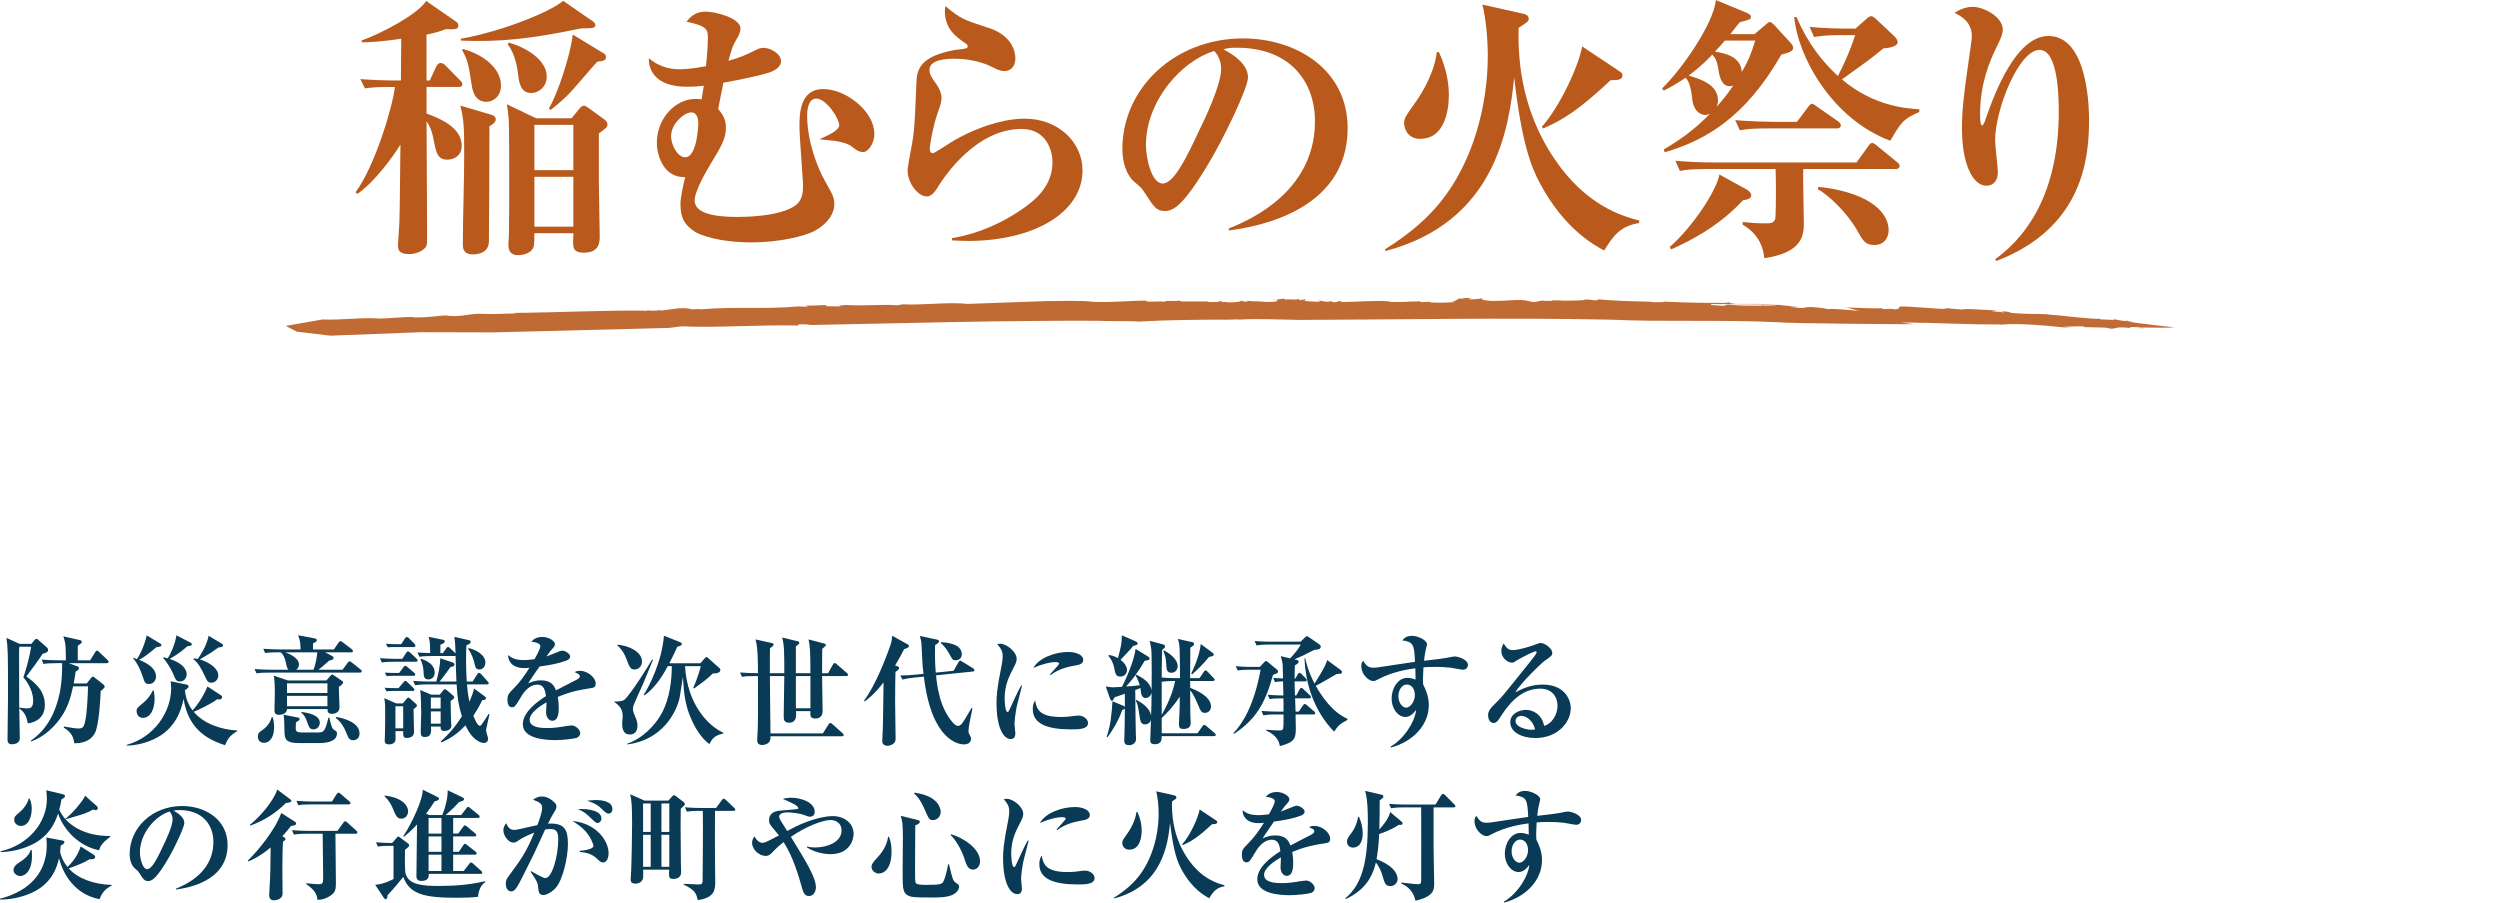<?xml version="1.0" encoding="UTF-8"?><svg id="_イヤー_2" xmlns="http://www.w3.org/2000/svg" viewBox="0 0 419.16 151.34"><defs><style>.cls-1{fill:none;}.cls-2{fill:#b95a1c;}.cls-3{fill:#c06b34;}.cls-4{fill:#093a56;}</style></defs><g id="_正箇所"><g><g><path class="cls-4" d="M5.26,107.95l.48-.58c.18-.22,.28-.26,.36-.26,.16,0,.24,.1,.42,.26l1.36,1.2c.14,.12,.18,.24,.18,.42,0,.36-.36,.48-.9,.62-.62,.96-2.14,3.04-2.74,3.8,1.42,1.06,3.1,2.34,3.1,4.78,0,2.06-1.4,2.9-2.86,3.1-.22-1.26-.6-1.92-1.4-2.48l.06-.18c.24,.06,.7,.14,1.16,.14,.5,0,1.08,0,1.08-1.28,0-.32,0-2-1.64-3.92,.3-.94,.92-2.74,1.3-5.14h-1.98c-.04,.46-.04,.78-.04,1.24,0,2.36,.02,6.14,.02,8.48,0,.84,.1,5.44,.1,5.64,0,.7-.68,1-1.3,1-.76,0-.76-.52-.76-.82,0-1.1,.08-5.84,.08-6.92,0-7.5,0-8.32-.26-10.1l2.2,1h1.98Zm4.22,3.24c-1.24,0-1.68,.04-2.18,.14l-.32-.74c.94,.08,1.9,.12,2.86,.12h1.2c0-2.04,0-2.82-.42-4.02l2.72,.62c.24,.06,.36,.1,.36,.3,0,.22-.06,.26-.66,.66v2.44h2.08l.82-1.34c.12-.2,.18-.28,.32-.28s.22,.08,.36,.22l1.4,1.34c.1,.08,.18,.2,.18,.34,0,.18-.18,.2-.3,.2h-6.38l1.38,.5c.16,.06,.34,.14,.34,.32,0,.26-.2,.38-.56,.6-.18,1.26-.26,1.64-.32,1.98h2.18l.68-.86c.14-.16,.22-.28,.34-.28s.2,.06,.44,.26l1.34,1.06c.16,.12,.2,.26,.2,.34,0,.2-.06,.26-.66,.76-.04,1.6-.32,5.64-.92,6.94-.84,1.76-2.78,1.8-3.5,1.82-.14-.96-.38-1.78-1.78-2.64l.06-.18c1.2,.22,2.04,.34,2.44,.34,.8,0,.9-.42,1.08-1.14,.34-1.32,.46-4.42,.5-5.94h-2.5c-.4,1.8-.88,3.94-2.78,6.18-1.8,2.12-3.6,2.82-4.26,3.08l-.06-.14c3-2.04,4.26-5.22,4.84-7.94,.48-2.32,.42-4.8,.42-5.06h-.94Z"/><path class="cls-4" d="M37.74,124.94c-4.2-1.3-6.3-3.74-6.96-7.76-.36,1.8-1.34,5.06-4.94,6.74-2.12,1-3.9,1.06-4.58,1.1v-.14c4.72-1.32,7.44-5.62,7.44-9.52,0-.5-.06-.84-.1-1.14l2.68,.56c.12,.02,.34,.12,.34,.32,0,.14-.06,.26-.62,.62,.18,1.92,1.02,3.02,1.28,3.38,.78-.8,1.84-2.38,2.5-4l2.28,1.48c.14,.1,.18,.22,.18,.32,0,.16-.18,.38-.46,.38-.1,0-.24-.04-.32-.06-1.34,.96-3.32,1.86-3.98,2.12,1.66,1.98,4.5,2.98,7.32,3.14v.1c-1.16,.68-1.56,1.14-2.06,2.36Zm-11.54-16.42c-1.24,1.06-2.1,1.72-2.88,2.1,.8,.34,2.84,1.18,2.84,2.82,0,.54-.38,1.24-1.16,1.24-.66,0-.76-.28-1.04-1.16-.46-1.38-1-2.44-1.62-3.1v-.12c.22,.06,.3,.08,.64,.2,.28-.38,1.2-2.06,1.62-3.96l2.28,1.36c.12,.08,.18,.16,.18,.26,0,.24-.1,.24-.86,.36Zm-2.24,11.84c-.84,0-1.06-.74-1.06-1.14,0-.44,.12-.56,1.24-1.48,.5-.42,1.1-1.14,1.48-1.98h.14c.06,.32,.16,.76,.16,1.42,0,1.76-.72,3.18-1.96,3.18Zm7.44-12c-.6,.54-1.52,1.32-2.96,2.12,2.82,.9,2.86,2.36,2.86,2.52,0,.58-.34,1.26-1.12,1.26-.62,0-.72-.24-1.18-1.36-.2-.48-1-1.94-1.64-2.56l.04-.14,.72,.18c.48-.7,1.26-2.44,1.46-3.86l2.38,1.24s.22,.14,.22,.24c0,.3-.56,.34-.78,.36Zm5.24,.18c-1.36,.98-1.54,1.08-3.14,2.02,1.46,.42,3.1,1.46,3.1,2.68,0,.66-.5,1.22-1.16,1.22-.58,0-.68-.22-1.16-1.24-.48-1.02-1-2.04-1.88-2.72l.08-.12c.2,.02,.34,.04,.68,.1,.48-.66,1.48-2.2,1.82-3.88l2.24,1.34c.14,.08,.18,.16,.18,.28,0,.22-.4,.34-.76,.32Z"/><path class="cls-4" d="M60.36,112.77h-15.18c-1.22,0-1.66,.04-2.16,.14l-.34-.74c1.22,.1,2.64,.12,2.86,.12h2.84c-.22-.2-.26-.32-.46-1.26-.08-.32-.26-1.14-.84-1.66h-.44c-1.24,0-1.68,.04-2.18,.12l-.32-.72c1.22,.1,2.62,.12,2.86,.12h3.4c-.02-.8-.06-1.54-.42-2.38l2.74,.52c.14,.02,.4,.1,.4,.3,0,.16-.08,.3-.64,.54v1.02h3.5l.8-1.16c.06-.1,.18-.24,.3-.24,.1,0,.24,.08,.38,.2l1.52,1.16c.06,.04,.2,.16,.2,.3,0,.18-.18,.22-.3,.22h-4.36l1.12,.6c.18,.1,.3,.18,.3,.32,0,.3-.4,.4-.76,.48-.68,.64-1,.88-1.78,1.52h4.04l.86-1.18c.12-.16,.24-.24,.32-.24,.1,0,.16,.04,.36,.2l1.48,1.18c.1,.08,.2,.18,.2,.3,0,.18-.18,.22-.3,.22Zm-16.1,11.78c-.28,0-1.02-.16-1.02-1.02,0-.64,.28-.82,.72-1.1,1.14-.76,1.46-1.74,1.6-2.18h.16c.08,.26,.24,.88,.24,1.68,0,1.86-.88,2.62-1.7,2.62Zm12.56-9.4c-.02,.54,.1,2.88,.1,3.36,0,.34-.06,.62-.3,.84-.22,.2-.6,.34-.9,.34-.8,0-.8-.46-.8-.68v-.12h-6.8c-.02,.7-.74,.96-1.36,.96-.74,0-.74-.5-.74-.76,0-.48,.06-2.56,.06-2.98,0-.74-.02-2.14-.18-2.82l2.38,.8h6.44l.72-.82c.1-.1,.16-.18,.24-.18s.16,.04,.3,.14l1.32,.9c.12,.08,.22,.14,.22,.28,0,.26-.3,.48-.7,.74Zm-3.52,9.44h-3.14c-2.28,0-2.44-.7-2.46-1.94-.04-1.76-.06-2.36-.16-2.82l2.34,.46c.14,.02,.36,.08,.36,.26,0,.26-.42,.44-.62,.54-.04,.58-.04,.9-.04,.92,0,.46,0,.8,1,.8h2.74c.92,0,1.2-.14,1.74-2.48h.16c.34,1.68,.58,1.9,.8,2.04,.44,.3,.48,.34,.48,.58,0,1.64-2.42,1.64-3.2,1.64Zm-5.5-15.22c.28,.1,2.32,.8,2.32,2,0,.6-.3,.8-.48,.92h2.92c.2-.52,.5-1.42,.64-2.92h-5.4Zm7.1,5.2h-6.78v1.62h6.78v-1.62Zm0,2.1h-6.78v1.74h6.78v-1.74Zm-2.34,5.62c-.64,0-.76-.36-1.1-1.34-.06-.18-.32-1-.94-1.44l.04-.14c.86,.1,3.06,.46,3.06,1.8,0,.64-.48,1.12-1.06,1.12Zm6.66,1.82c-.66,0-.82-.38-1.18-1.32-.38-.94-.94-1.8-1.74-2.42l.06-.16c1.32,.2,3.92,.94,3.92,2.76,0,.86-.6,1.14-1.06,1.14Z"/><path class="cls-4" d="M69.72,110.95h-3.52c-1.24,0-1.66,.04-2.16,.14l-.34-.74c1.22,.1,2.64,.12,2.86,.12h.88l.66-1c.04-.06,.16-.26,.3-.26s.36,.2,.38,.22l1.06,1c.12,.1,.18,.2,.18,.3,0,.2-.18,.22-.3,.22Zm-.38,7.96c-.02,.5,.08,3.22,.08,3.82,0,1-1.08,1-1.2,1-.64,0-.62-.3-.62-1.14h-1.3c.02,.16,.04,1.34,.02,1.42-.08,.7-.78,.8-1.08,.8-.74,0-.74-.44-.74-.68,0-.16,.04-.76,.04-.9,.04-1.56,.04-3.62,.04-3.94,0-.84,0-1.26-.14-2.24l1.96,.88h1.14l.62-.74c.1-.12,.2-.24,.3-.24s.24,.14,.3,.18l.92,.82c.12,.1,.22,.2,.22,.36,0,.14-.06,.2-.56,.6Zm-.16-3.06h-3.46c-.1,0-.48,0-.92,.06l-.32-.6c.74,.06,1.46,.06,1.6,.06h.74l.82-.96c.1-.1,.16-.26,.32-.26,.14,0,.26,.16,.34,.22l.98,.94c.12,.12,.2,.2,.2,.34,0,.18-.16,.2-.3,.2Zm.14-2.54h-3.56c-.1,0-.48,0-.92,.06l-.32-.6c.72,.06,1.44,.06,1.6,.06h.8l.72-.96c.14-.18,.18-.24,.3-.24s.28,.12,.36,.2l1.12,.94c.1,.08,.2,.18,.2,.34,0,.18-.16,.2-.3,.2Zm.04-4.82h-3.42c-.1,0-.48,0-.92,.04l-.32-.6c.74,.06,1.46,.08,1.6,.08h.96l.64-.98c.04-.08,.2-.24,.3-.24,.12,0,.3,.14,.36,.2l.92,.94c.08,.08,.18,.26,.18,.34,0,.18-.18,.22-.3,.22Zm-1.76,9.92h-1.3v3.7h1.3v-3.7Zm13.9,4.08c0,.22,.34,1.18,.34,1.38,0,.3-.2,.7-.74,.7-.28,0-1.82-.24-3.06-2.96-1.68,1.84-3.34,2.56-4.04,2.86l-.1-.16c.58-.52,2.18-1.98,3.54-4.22-.58-1.86-.76-3.2-.88-5.34h-4.8c-1.22,0-1.66,.06-2.16,.14l-.32-.74c1.22,.12,2.62,.12,2.84,.12h1.04c.36-1.4,.62-2.5,.66-3.9l2.02,.68c.1,.04,.36,.12,.36,.38,0,.2-.18,.32-.68,.42-.04,.06-1.44,2.02-1.82,2.42h2.82c-.02-.72-.12-3.6-.14-4.32-.08,.04-.14,.04-.2,.04h-3.7c-1.22,0-1.66,.04-2.16,.14l-.32-.74c.8,.06,1.32,.1,2.12,.1,0-1.9-.1-2.18-.26-2.72l2.36,.48c.18,.04,.34,.08,.34,.28,0,.24-.06,.28-.72,.56v1.42h.4l.56-.78c.12-.18,.2-.26,.32-.26s.28,.14,.36,.22l.9,.86c-.02-.7-.06-1.96-.2-2.78l2.4,.56c.18,.04,.34,.08,.34,.3,0,.18-.08,.3-.72,.56-.02,.5-.06,1.34-.06,2.44,0,1.22,.04,2.44,.12,3.64h.98l.78-1.22c.06-.08,.18-.24,.3-.24s.3,.14,.36,.22l1.06,1.2c.14,.16,.2,.22,.2,.32,0,.18-.18,.2-.3,.2h-3.34c.1,1.34,.32,2.62,.4,2.92,.5-1.14,.7-1.84,.8-2.22l1.66,1.22c.24,.18,.32,.24,.32,.4,0,.22-.24,.28-.64,.34-.36,.76-.78,1.58-1.48,2.58,.16,.44,.7,1.7,1.06,1.7,.14,0,.18-.02,.32-.2,.22-.3,.3-.38,1.18-1.78h.16c-.42,1.84-.58,2.52-.58,2.78Zm-5.94-4.96c.02,.52,.02,2.84,.06,3.3,0,.14,.06,.72,.06,.84,0,.58-.6,.88-1.14,.88-.66,0-.66-.32-.66-.74h-1.62c.06,.84,.1,1.76-1,1.76-.64,0-.72-.3-.72-.96,0-.18,.08-2.64,.08-3.06,0-.98-.04-2.96-.16-3.86l1.84,.78h1.44l.54-.68c.08-.12,.18-.24,.32-.24,.1,0,.26,.12,.34,.18l1,.86c.1,.08,.22,.2,.22,.34,0,.18-.38,.46-.6,.6Zm-3.74-3.62c-.74,0-.78-.48-.82-1.48-.02-.2-.06-1.02-.5-1.84l.16-.14c.84,.34,2.22,.9,2.22,2.34,0,.78-.56,1.12-1.06,1.12Zm2.06,3.04h-1.64v1.84h1.64v-1.84Zm0,2.32h-1.64v2.06h1.64v-2.06Zm6.48-7.02c-.6,0-.68-.4-.88-1.34-.04-.16-.4-1.36-1-2.12l.12-.12c.86,.16,2.78,.98,2.78,2.42,0,.68-.46,1.16-1.02,1.16Z"/><path class="cls-4" d="M99.12,115.37c-1.9,.3-3.3,.52-5.6,1.48,.06,.34,.16,.92,.16,1.86,0,.52,0,2.14-1.08,2.14-.58,0-1.04-.62-1.04-1.42,0-.24,.06-1.28,.06-1.48v-.2c-1.08,.62-2.82,1.78-2.82,2.92,0,1.32,1.92,1.4,2.98,1.4s2.04-.14,3.06-.32c.26-.04,.88-.12,1-.12,.72,0,1.44,.76,1.44,1.26,0,.46-.32,.72-.6,.82-.54,.18-2.38,.38-3.56,.38-1.26,0-5.46-.1-5.46-2.66,0-2.02,2.36-3.76,3.88-4.72-.14-.92-.32-1.92-1.44-1.92-1.2,0-2.12,1-2.7,1.98-.24,.4-.86,1.46-1.1,1.66-.12,.1-.28,.16-.44,.16-.64,0-.78-.7-.78-1.28,0-.74,.12-.96,1.12-1.96,1.02-1.02,1.82-2.2,2.58-3.4-.36,.04-.58,.06-.92,.06-2.12,0-2.7-1.34-2.66-2.18,.68,.6,1.42,.84,2.68,.84,.24,0,.84-.02,1.74-.14,.3-.54,.98-1.76,.98-2.2,0-.34-.56-.68-1.52-.72,.3-.34,.78-.82,1.86-.82s2.1,.7,2.1,1.18c0,.34-.1,.46-.58,.98-.16,.16-.24,.26-.84,1.12,.36-.12,1.88-.76,2.2-.88,.18-.06,.32-.1,.46-.1,.54,0,1.32,.58,1.32,.96s-.32,.58-.62,.7c-1.24,.46-2.48,.72-4.52,1-.3,.46-1.68,2.4-1.9,2.82,.46-.2,1.12-.5,2.16-.5,1.74,0,2.22,.94,2.5,1.68,.54-.28,3.36-1.74,3.48-1.8,.48-.26,.52-.42,.52-.58,0-.26-.08-.3-.86-.68,.16-.1,.4-.22,.88-.22,1.28,0,2.64,1.12,2.64,2.16,0,.58-.34,.68-.76,.74Z"/><path class="cls-4" d="M107.84,114.61c-.26,.58-1.46,3.18-1.64,3.74-.06,.2-.08,.38-.08,.54,0,.42,.18,.8,.34,1.16,.3,.7,.42,1.12,.42,1.6,0,1.04-.52,1.5-1.26,1.5-1.3,0-1.3-1.28-1.3-1.98,0-.16,.08-.84,.08-.98,0-.74-.04-1.56-1.38-2.48v-.1c.42,.04,1.34-.02,1.66-.28,1.04-.86,4.14-5.84,4.66-6.76l.14,.06c-.26,.62-1.42,3.5-1.64,3.98Zm-1.44-2.36c-.7,0-.84-.38-1.4-1.84-.46-1.2-1.1-1.86-1.5-2.22l.02-.1c1.72,.12,4.12,1.1,4.12,2.84,0,.76-.56,1.32-1.24,1.32Zm12.56,12.5c-1.84-1.26-2.98-3.94-3.34-4.86-.68-1.8-.96-3.4-1.12-6.4-.08,.54-.46,3.02-.54,3.44-.5,2.42-2.86,7.14-8.76,7.88l-.04-.12c2.46-.82,4.72-3.02,5.92-5.34,1.18-2.32,1.56-5.26,1.56-7.66h-.68c-.52,.98-1.92,3.54-3.92,4.9l-.12-.08c.9-1.38,3.06-5.6,3.4-9.92l2.66,1.06c.12,.04,.34,.16,.34,.32,0,.24-.2,.3-.76,.46-.3,.68-.68,1.52-1.34,2.78h5.22l.76-.9c.1-.12,.24-.14,.26-.14,.12,0,.24,.12,.3,.18l1.88,1.68c.14,.14,.14,.26,.14,.3,0,.46-.58,.58-1.28,.6-.74,.78-2.06,1.74-3.14,2.5l-.14-.08c.44-.9,1.12-2.9,1.28-3.66h-2.64c.36,6.36,3.84,10,6.42,11.16l.02,.12c-.98,.26-1.76,.46-2.34,1.78Z"/><path class="cls-4" d="M141.88,113.35h-4.04c0,.26,.02,1.42,.02,1.66,.02,.68,.06,4.02,.06,4.22,0,.98-.64,1.24-1.22,1.24-.86,0-.86-.46-.82-1.24h-2.44c.04,.22,.04,.34,.04,.56,0,.32,0,1.38-1.16,1.38-.92,0-.92-.56-.92-1.16,0-1.06,.08-5.72,.1-6.66h-2.42c.02,3.22,.06,6.4,.1,9.62h8.78l.92-1.46c.1-.16,.2-.28,.32-.28,.14,0,.24,.08,.38,.2l1.68,1.5c.14,.12,.2,.22,.2,.3,0,.2-.18,.22-.3,.22h-11.98c0,.36,0,.52-.08,.72-.18,.52-.9,.74-1.26,.74-.88,0-.88-.54-.88-.84,0-.34,.1-1.84,.1-2.14,.04-1.5,.04-2.22,.02-8.58h-.52c-1.22,0-1.66,.04-2.16,.14l-.32-.74c.98,.08,2.04,.12,3,.12,0-1.6,0-4.28-.4-5.66l2.8,.62c.14,.04,.22,.1,.22,.22,0,.2-.18,.36-.6,.62-.04,.66-.02,3.6-.02,4.2h2.42c0-3.78-.02-4.74-.36-5.98l2.66,.64c.08,.02,.22,.1,.22,.24,0,.2-.34,.44-.58,.6v4.5h2.44c0-3.54-.08-4.74-.32-5.66l2.68,.7c.12,.04,.22,.08,.22,.22s-.06,.22-.6,.66c0,.4-.02,2.38-.02,2.54v1.54h1l.8-1.42c.08-.14,.18-.28,.32-.28,.12,0,.28,.14,.36,.22l1.66,1.44c.12,.1,.2,.18,.2,.3,0,.18-.16,.22-.3,.22Zm-6,0h-2.44v5.4h2.44v-5.4Z"/><path class="cls-4" d="M151.58,108.85c-.44,.88-.84,1.62-1.5,2.72l.42,.16c.22,.08,.24,.16,.24,.26,0,.2-.06,.26-.6,.68-.02,.8-.06,2.16-.06,4.92,0,1.72,.08,4.48,.08,6.2,0,.24,0,.56-.28,.82-.3,.3-.78,.44-1.1,.44-.24,0-.56-.12-.7-.3-.14-.16-.16-.28-.16-.52,0-.18,.04-.56,.04-.74,.1-1.92,.1-3.4,.18-9.08-1.6,2.06-2.7,2.86-3.16,3.18l-.14-.08c2.04-2.7,3.84-7.62,4.22-8.68,.44-1.18,.48-1.5,.52-2.24l2.56,1.42c.14,.08,.26,.14,.26,.28,0,.26-.22,.34-.82,.56Zm11.52,3.74l-6.16,.64c.16,1.6,.56,5.36,2.78,7.88,.2,.24,.56,.6,.9,.6,.32,0,.6-.3,.72-.46,.26-.34,.7-1.08,1.56-2.56l.14,.1c-.42,2.04-.66,3.12-.66,3.86,0,.2,.04,.26,.3,.76,.12,.2,.12,.4,.12,.5,0,.56-.5,.9-1.2,.9s-5.4-.44-6.7-11.36l-1.44,.14c-1.24,.12-1.64,.22-2.12,.36l-.4-.7c.94,0,1.96-.06,2.84-.16l1.06-.12c-.18-1.52-.2-1.9-.32-4.58-.04-.82-.08-1-.28-1.76l2.84,.6c.24,.06,.36,.14,.36,.28,0,.18-.08,.28-.66,.66-.06,2.22,.04,3.78,.12,4.6l2.98-.3,.8-1.4c.1-.16,.18-.3,.3-.3,.1,0,.12,.02,.38,.18l1.8,1.1c.16,.1,.22,.24,.22,.32,0,.14-.12,.2-.28,.22Zm-2.9-1.88c-.44,0-.48-.1-.88-.8-.38-.68-.86-1.52-1.58-2.08l.04-.16c.62,.04,3.48,.16,3.48,2.02,0,.74-.56,1.02-1.06,1.02Z"/><path class="cls-4" d="M170.46,118.51c-.26,1.38-.36,2.46-.36,2.9,0,.24,.14,1.32,.14,1.54,0,.44-.12,.96-.78,.96-1.22,0-2.38-1.92-2.38-6.04,0-.94,.02-2.26,.86-6.34,.1-.54,.18-1.12,.18-1.46,0-.64-.14-1.22-.92-2.06,.14-.04,.26-.08,.48-.08,1.08,0,2.78,1.32,2.78,2.56,0,.32-.1,.64-.42,1.26-.86,1.66-1.6,3.08-1.6,5.42,0,.34,.08,2.2,.48,2.2,.18,0,.18-.04,.62-1,1.14-2.52,1.42-3,1.68-3.46l.14,.04c-.12,.58-.8,3.04-.9,3.56Zm9.12,3.78c-4.04,0-6.42-.94-6.42-3.4,0-.9,.28-1.26,.4-1.44,.24,1.44,.72,2.76,4.28,2.76,.96,0,1.62-.08,2.44-.2,.22-.02,.44-.04,.52-.04,.9,0,1.62,.64,1.62,1.24,0,1.08-1.58,1.08-2.84,1.08Zm.52-10.68c-2.46,.4-3.68,1.36-3.94,1.58l-.12-.1c.22-.3,1.54-1.64,1.54-1.82,0-.26-.46-.26-.64-.26-.92,0-2.32,.36-3.68,.98,.88-1.64,3.58-2.68,5.86-2.68,1.04,0,2.5,.36,2.5,1.36,0,.6-.58,.8-1.52,.94Z"/><path class="cls-4" d="M203.54,123.42h-8.76c-.02,.64-.04,1.36-1.18,1.36-.74,0-.74-.46-.74-.66,0-.54,.1-2.94,.12-3.42-.16,.56-.64,.76-1,.76-.7,0-.8-.6-.92-1.42-.26-1.66-.28-1.84-.62-2.58l.08-.12c.52,.28,2.22,1.16,2.48,2.64,.06-1.76,.06-1.98,.08-3.9-.1,.72-.68,.96-1,.96-.6,0-.72-.66-.76-.82-.02-.14-.08-.74-.1-.86-.28,.12-.48,.2-.88,.34,.04,3.58,.06,6.22,.1,7.42,0,.2,.04,.54,.04,.74,0,.76-.64,1.08-1.16,1.08-.82,0-.82-.54-.82-.78,0-.36,.06-1.94,.06-2.26,.02-.72,.02-.96,.04-3.16-.04,.14-.12,.16-.18,.2-.08,.04-.2,.08-.26,.1-.56,1.62-1.56,3.36-2.48,4.58l-.14-.08c.68-1.9,.86-3.94,.98-5.96l1.7,.7c.22,.08,.28,.12,.38,.24v-2.2c-.58,.2-1.54,.54-1.74,.6-.18,.38-.26,.58-.44,.58s-.24-.2-.34-.46l-.68-1.94c.48,.08,.96,.14,1.2,.14,.22,0,1.18-.06,1.52-.08,.38-.78,1.96-3.98,2.28-6.36l1.96,1.2c.24,.14,.38,.24,.38,.42,0,.26-.22,.26-.8,.36-1.18,2.02-2.26,3.38-3.14,4.32,.78-.04,1.54-.1,2.3-.22-.06-.18-.26-.86-.7-1.66l.08-.12c1.2,.56,2.48,1.44,2.6,2.72,.02-1.98,.04-4.46,0-5.94-.02-1.1-.1-1.5-.32-2.44l2.16,.58c.2,.06,.42,.12,.42,.36,0,.22-.12,.3-.5,.6-.06,3.06-.06,3.4-.06,4.62,.86,.08,1.72,.1,2.6,.1h.46c0-.92,0-3.48-.06-4.88-.06-1.02-.12-1.22-.32-1.7l2.42,.54c.22,.04,.32,.1,.32,.3s-.14,.34-.62,.62c0,.8-.04,4.38-.04,5.12h1.58l.7-1.04c.06-.1,.16-.26,.3-.26s.28,.14,.36,.22l.98,1.04c.12,.14,.2,.2,.2,.3,0,.18-.16,.22-.3,.22h-3.82l.02,1.14c.82,.32,3.48,1.38,3.48,3.14,0,.78-.6,1.06-1,1.06-.6,0-.76-.36-1.08-1.14-.76-1.84-1.12-2.3-1.4-2.62,0,.64,0,3.48,.02,4.06,0,.22,.06,1.16,.06,1.36,0,.46-.14,1.04-1.22,1.04-.5,0-.76-.1-.76-.88,0-.26,.08-1.42,.1-1.88,.04-.98,.04-1.54,.04-2.66-1.08,1.66-2.14,2.76-3.02,3.58v2.56h6l.82-1.16c.08-.12,.18-.24,.32-.24,.1,0,.16,.04,.36,.2l1.36,1.16c.08,.08,.2,.18,.2,.3,0,.2-.16,.22-.3,.22Zm-13.58-15.1c-.34,.48-.52,.66-2.08,2.3,.62,.48,1.08,1.12,1.08,1.74,0,.46-.36,1.08-1.14,1.08-.72,0-.82-.48-1.02-1.5-.22-1.06-.7-1.68-.96-1.98l.1-.14c.36,.06,.86,.16,1.5,.52,.5-1.9,.62-2.32,.66-3.82l2.24,.98c.24,.1,.4,.26,.4,.38,0,.22-.1,.24-.78,.44Zm4.9,6l-.08-.18c0,.82-.02,4.8,0,5.72,.7-1.24,1.82-3.44,2.24-5.68-1.34,0-1.78,.06-2.16,.14Zm1.56-1.52c-.8,0-.84-.5-.9-1.66-.06-.94-.22-1.4-.48-2l.1-.1c1.32,.7,2.32,1.68,2.32,2.64,0,.5-.36,1.12-1.04,1.12Zm6.3-2.66c-1.08,1.32-2.02,2.2-2.84,2.92l-.16-.1c.88-1.82,1.48-3.66,1.6-4.98l1.84,1.36c.24,.18,.34,.28,.34,.42,0,.22-.26,.28-.78,.38Z"/><path class="cls-4" d="M213.44,113.15c-1.34,4.94-3,7.56-6.56,9.9l-.08-.14c1.58-1.6,3.48-4.76,4.56-10.62h-1.68c-1.38,0-1.76,.06-2.16,.12l-.34-.72c.54,.06,1.54,.12,2.1,.12h1.96l.74-.8c.12-.12,.18-.18,.28-.18s.18,.06,.3,.16l1.52,1.26c.14,.12,.2,.24,.2,.38,0,.2-.1,.24-.84,.52Zm6.9-4.18c-1.1,.56-2.34,1.18-3.32,1.58l.38,.08c.16,.04,.34,.16,.34,.3,0,.16-.08,.3-.64,.64-.02,.78-.04,1.38-.04,2.2h.12l.4-.7c.08-.16,.18-.26,.3-.26s.22,.08,.36,.22l.66,.68c.12,.12,.2,.2,.2,.32,0,.18-.18,.22-.3,.22h-1.74c0,.4,0,1,.06,2.36h.22l.56-1.04c.06-.12,.18-.24,.28-.24s.18,.06,.36,.22l1.06,1c.08,.08,.2,.22,.2,.32,0,.18-.16,.22-.3,.22h-2.36c.02,.34,.06,1.9,.08,2.22h.54l.7-1.04c.1-.14,.18-.24,.28-.24,.12,0,.2,.06,.38,.2l1.2,1.04c.18,.14,.2,.24,.2,.32,0,.18-.16,.2-.3,.2h-3c.02,1.16,.04,1.9,.04,2.28,0,1.68-.14,2.38-2.68,3.02-.08-.48-.3-1.74-2.28-2.6v-.14c.5,.04,1.44,.12,2.08,.12,.46,0,.66,0,.76-.32,.08-.28,.06-1.56,.06-2.36h-1.22c-1.22,0-1.66,.06-2.16,.14l-.32-.74c1.22,.12,2.62,.12,2.84,.12h.86c0-1.46,0-1.98-.02-2.22-1.2,0-1.68,.02-2.3,.12l-.32-.72c.8,.06,1.8,.12,2.62,.12l-.06-2.36c-.14,0-.82,0-1.34,.12l-.32-.72c.36,.04,.56,.06,1.66,.1,0-.54-.04-1.88-.06-2.26-.02-.36-.16-.94-.32-1.48l1.58,.38c1.12-1.28,1.24-1.42,1.78-2.32h-5.26c-1.22,0-1.66,.06-2.16,.14l-.32-.74c1.22,.12,2.62,.12,2.84,.12h4.86l.74-.72c.16-.14,.22-.2,.32-.2s.2,.06,.36,.18l1.74,1.2c.16,.12,.22,.22,.22,.36,0,.44-.36,.48-1.1,.56Zm3.34,13.7c-3.4-3.5-4.8-8.06-4.96-12.3h.12c.14,.66,.42,2,1.56,4.24,1.74-2.72,1.94-3.34,2.12-3.94l2.18,1.6c.26,.18,.3,.26,.3,.44,0,.24-.22,.26-.9,.3-.56,.32-2.98,1.74-3.5,1.98,.92,1.6,2.76,4.44,5.32,5.52v.18c-1.28,.74-1.48,.84-2.24,1.98Z"/><path class="cls-4" d="M245.34,112.29c-.34,0-1.8-.3-2.1-.34-.88-.1-1.72-.14-2.58-.14-.98,0-1.58,.04-2,.08-.08,1.38-.1,2.22-.04,2.9,.3,.62,.94,1.82,.94,3.42,0,3.24-2.5,6.08-6.34,7.12l-.08-.14c2.2-1.24,4.08-4.12,4.3-6.18-.36,.46-.94,1.2-1.8,1.2-1.26,0-2.32-1.4-2.32-3.08s1.02-3.48,2.64-3.48c.52,0,.98,.16,1.38,.28,0-.1-.02-1.26-.04-1.88-1.04,.14-3.88,.54-6.34,1.9-.2,.12-.48,.24-.72,.24-.74,0-2-1.08-2-2.52,0-.48,.12-.64,.3-.88,.5,.78,.84,1.16,1.7,1.16,.44,0,.52,0,4-.54,.4-.06,2.52-.36,3-.44-.12-2.92-.28-3.34-2.12-3.6,.34-.38,.66-.76,1.64-.76s2.5,.74,2.5,1.4c0,.1-.14,.6-.18,.8-.18,.72-.28,1.6-.32,1.98,1.24-.14,3.54-.4,4.56-.64,.16-.04,.44-.08,.64-.08,.48,0,2.16,.5,2.16,1.4,0,.52-.42,.82-.78,.82Zm-9.46,2.48c-.84,0-1.42,.94-1.42,1.98s.64,1.9,1.3,1.9,1.46-.98,1.46-2.12c0-1.02-.54-1.76-1.34-1.76Z"/><path class="cls-4" d="M257.42,123.74c-2.24,0-4.2-.96-4.2-2.66,0-1.44,1.58-2.06,2.62-2.06,.94,0,2.6,.52,3.06,2.68,1.22-.3,2.24-1.82,2.24-3.36s-.96-2.88-2.88-2.88c-3.6,0-5.66,3.16-6.74,4.82-.24,.38-.6,.94-1.1,.94-.62,0-.92-.68-.92-1.3,0-.78,.44-1.22,1.48-2.24,.86-.84,1.32-1.42,4.86-5.84,.66-.82,1.46-1.82,1.7-2.22,.06-.08,.1-.2,.1-.26,0-.08-.04-.16-.18-.16-.38,0-3.06,1.44-3.18,1.54-.32,.24-.5,.36-.76,.36-.74,0-1.8-.76-1.8-1.96,0-.44,.16-.92,.4-1.26,.42,.72,.74,1.12,1.52,1.12,1.02,0,3.06-.66,3.64-.88,.18-.06,.84-.32,.98-.32,.8,0,2,.98,2,1.62,0,.5-.18,.62-1.2,1.32-.74,.5-4.26,4-5,5.34,1.2-.62,2.62-1.3,4.6-1.3,3.66,0,4.7,2.52,4.7,3.96,0,2.28-2.1,5-5.94,5Zm-2.36-3.72c-.38,0-.96,.26-.96,.86,0,1.16,2.16,1.48,2.6,1.48,.34,0,.48-.04,.68-.08-.52-1.88-1.82-2.26-2.32-2.26Z"/><path class="cls-4" d="M16.7,150.76c-4.14-.78-6.14-4.18-6.8-6.88-.4,1.78-1.4,4.64-5.22,6.08-2.2,.84-3.98,.86-4.68,.86v-.14c3.62-.9,7.84-3.38,7.84-9.02,0-.54-.04-.9-.08-1.24l2.7,.5c.08,.02,.34,.08,.34,.26,0,.14-.06,.2-.18,.32-.08,.08-.38,.24-.44,.28-.04,.46-.06,.74-.1,1.1,.14,.56,.42,1.48,1.24,2.48,.7-.66,1.72-1.86,2.2-3.44l2.22,1.4c.06,.04,.22,.22,.22,.32,0,.46-.56,.46-.96,.42-.56,.36-1.04,.66-3.48,1.54,1.54,1.74,4.36,2.7,7.18,2.76v.14c-1.12,.52-1.7,1.38-2,2.26Zm-.08-8.2c-3.34-.66-5.94-3.36-6.88-6.16-.5,1.5-1.56,4.1-5.02,5.5-2.14,.88-3.92,.94-4.6,.96l-.02-.14c4.74-1.04,7.76-4.9,7.76-8.74,0-.6-.06-1.14-.1-1.48l2.76,.66c.16,.04,.38,.12,.38,.32,0,.14-.06,.18-.16,.28-.08,.08-.38,.24-.44,.28-.08,.58-.18,1.02-.36,1.7,1.1,2.56,4.26,4.48,8.54,4.42l.04,.12c-1.46,1.04-1.76,1.72-1.9,2.28Zm-13.24,4.32c-.48,0-1.12-.4-1.12-1.02,0-.48,.34-.88,1.2-1.42,1.24-.78,1.58-1.56,1.7-1.94h.16c.02,.22,.04,.52,.04,1,0,2.68-1.26,3.38-1.98,3.38Zm.12-8.4c-.5,0-1.12-.36-1.12-1.04,0-.5,.2-.66,.86-1.22,1.18-1,1.48-1.98,1.58-2.34h.14c.36,.78,.36,1.5,.36,1.7,0,1.42-.56,2.9-1.82,2.9Zm12.54-2.64c-.08,0-.42-.08-.48-.1-.38,.22-.98,.56-1.98,.86-2.12,.62-2.34,.7-2.52,.76l-.04-.12c1.08-.84,2.78-2.8,3.26-3.82l2,1.78c.06,.06,.12,.16,.12,.28,0,.28-.28,.36-.36,.36Z"/><path class="cls-4" d="M29.52,149.14l-.04-.14c2.94-1.14,6.3-3.5,6.3-7.82,0-2.9-1.82-5.36-5.7-5.36-.56,0-.72,.04-.96,.12,1.78,.94,1.78,1.8,1.78,2.06,0,.72-1.74,4.42-3.04,6.54-1.54,2.52-2.3,3.18-3,3.18-.64,0-.82-.3-1.44-1.26-.26-.4-.28-.42-.78-.84-.62-.52-.9-1.48-.9-2.42,0-4.42,3.8-8.06,8.8-8.06,3.86,0,7.62,2.26,7.62,6.54,0,6.24-7.04,7.24-8.64,7.46Zm-1.08-13.08c-2.3,.68-4.98,3.56-4.98,6.88,0,.82,.38,2.78,1.22,2.78s1.8-2.04,2.62-3.78c.48-.98,1.64-3.4,1.64-4.58,0-.68-.34-1.12-.5-1.3Z"/><path class="cls-4" d="M48.78,138.49c-.32,.42-.64,.84-1.44,1.72l.28,.16c.08,.04,.24,.14,.24,.3s-.12,.26-.42,.46c-.04,.8-.1,2-.1,4.64,0,.58,.04,3.42,.04,4.06,0,.78-.8,1.12-1.44,1.12-.8,0-.8-.64-.8-.94,0-.4,.12-2.22,.14-2.64,.04-1.18,.06-1.58,.1-5.28-1.76,1.48-3.04,2.04-3.72,2.34l-.1-.14c1.6-1.58,4.48-4.94,5.6-7.98l2.32,1.48c.12,.08,.18,.18,.18,.28,0,.2-.12,.32-.88,.42Zm-.86-3.84c-1.6,1.58-3.38,2.82-5.96,3.78l-.06-.14c1.7-1.34,4.02-4.04,4.58-5.92l2.18,1.64c.08,.06,.2,.18,.2,.28,0,.22-.44,.28-.94,.36Zm11.7,5.14h-3.38c0,1.2,.08,7.06,.08,8.4,0,1.04-.16,1.48-.94,2-.96,.62-1.58,.66-2.16,.68-.06-.92-.44-1.64-1.88-2.64l.04-.14c.84,.08,1.52,.16,2.02,.16,.78,0,.78-.16,.78-1.52,0-1.92-.08-5-.08-6.94h-2.66c-1.38,0-1.76,.08-2.16,.14l-.32-.74c.94,.08,1.9,.12,2.84,.12h4.78l.98-1.36c.1-.14,.18-.26,.32-.26,.1,0,.26,.14,.36,.22l1.5,1.36c.1,.1,.18,.18,.18,.3,0,.22-.18,.22-.3,.22Zm-1.18-4.92h-6.26c-1.22,0-1.66,.04-2.16,.14l-.32-.74c1.2,.1,2.62,.12,2.84,.12h3.12l.78-1.24c.06-.1,.2-.26,.32-.26,.1,0,.28,.16,.36,.22l1.44,1.24c.1,.1,.2,.18,.2,.3,0,.18-.18,.22-.32,.22Z"/><path class="cls-4" d="M80.14,150.36c-1.2,.14-2.38,.16-3.58,.16-5.34,0-7.88-.54-8.94-3.5-.64,.8-1.48,1.84-2.64,3.08-.02,.28-.08,.66-.3,.66-.16,0-.24-.08-.36-.28l-1.42-2.14c1.36-.06,2.8-.82,3.08-.96v-5.56h-.76c-1.14,0-1.6,.08-1.86,.12l-.32-.72c.8,.08,1.9,.12,2.7,.12l.78-.88c.1-.1,.18-.2,.26-.2,.1,0,.22,.1,.32,.18l1.36,1.02c.06,.04,.14,.12,.14,.24,0,.24-.2,.4-.7,.78-.02,.84-.06,3.52,.12,4.08,.58,1.88,3.14,1.98,5.52,1.98,2.62,0,5.24-.18,7.78-.8l.04,.16c-.32,.22-1.04,.76-1.22,2.46Zm-12.84-13.1c-.72,0-.9-.44-1.4-1.62-.32-.8-.78-1.54-1.42-2.12l.04-.14c2.6,.32,3.9,1.44,3.9,2.7,0,.6-.46,1.18-1.12,1.18Zm13.26,9.26h-8.68c.06,.56-.12,1.18-1.22,1.18-.82,0-.84-.54-.84-.8,0-1.24,.08-7.28,.1-8.66-.32,.36-.92,1-2.18,2.06l-.12-.1c1.6-2.44,3.32-6.34,3.26-7.8l2.46,1.22c.12,.06,.26,.14,.26,.3,0,.3-.5,.38-.74,.44-.22,.34-.64,1.04-1.42,2.06l.52,.24h2.2c.54-1.32,.94-2.98,.9-4.16l2.46,1.18c.14,.06,.28,.14,.28,.3,0,.24-.24,.32-.84,.5-1.06,1.18-2,1.96-2.26,2.18h2.62l.86-1.12c.1-.14,.22-.26,.32-.26s.18,.08,.36,.22l1.36,1.12c.08,.06,.2,.16,.2,.3,0,.2-.18,.22-.3,.22h-4.14v2.62h.84l.82-1.12c.14-.18,.22-.26,.32-.26,.06,0,.18,.08,.36,.22l1.34,1.12c.08,.08,.2,.18,.2,.3,0,.22-.2,.22-.32,.22h-3.56v2.58h.96l.7-1.06c.14-.22,.24-.28,.32-.28,.12,0,.2,.08,.38,.22l1.38,1.08c.06,.04,.2,.16,.2,.3,0,.2-.2,.22-.3,.22h-3.64v2.74h1.76l.92-1.18c.12-.16,.18-.26,.32-.26,.1,0,.26,.14,.36,.22l1.32,1.18c.08,.08,.2,.18,.2,.32,0,.2-.2,.2-.3,.2Zm-6.54-9.38h-2.16v2.62h2.16v-2.62Zm0,3.1h-2.16v2.58h2.16v-2.58Zm0,3.06h-2.16v2.74h2.16v-2.74Z"/><path class="cls-4" d="M93.2,148.84c-.68,.76-1.56,1.22-2.12,1.22-.62,0-.78-.42-.84-1.16-.04-.68-.06-1-1.28-2.74l.1-.1c.34,.2,1.92,1.16,2.38,1.16,1.14,0,2.16-3.74,2.16-6.54,0-1.38-.48-1.68-1.3-1.68-.28,0-.64,.02-.9,.08-.2,.4-1.6,3.54-1.92,4.18-.28,.54-1.66,3.32-1.92,3.84-.84,1.66-1.24,2.36-1.84,2.36-.68,0-.92-.74-.92-1.32s.22-.88,.6-1.4c1.88-2.54,2.82-3.82,4.18-7.14-.48,.18-1.9,.78-2.56,1.26-.32,.24-.58,.42-.96,.42-.78,0-1.66-1.1-1.66-2.1,0-.58,.32-.94,.5-1.16,.32,.94,.82,1.12,1.28,1.12,.18,0,.44-.02,.62-.06,.7-.16,2.62-.6,3.3-.74,.3-.78,.8-2.16,.8-2.88,0-.6-.28-.92-1.52-1.38,.3-.22,.76-.54,1.5-.54,1.06,0,1.9,.8,2.24,1.16,.12,.14,.18,.3,.18,.5,0,.36-.1,.56-.48,1.12-.24,.36-.58,1.06-.94,1.78,2.88-.18,3.34,1.1,3.34,3.46,0,2.22-.86,5.96-2.02,7.28Zm7.92-4.24c-.38,0-.54-.16-1.06-.66-.96-.9-2.04-1.02-2.86-1.1l-.02-.18c1.7-.16,2.32-.5,2.32-.82s-.52-1.58-1.38-2.52c-.66-.74-1.56-1.3-2.14-1.66,3.9,.34,6.06,3.24,6.06,5.4,0,.34-.1,1.54-.92,1.54Zm-.96-6.62c-.22,0-.4-.14-1.16-.88-.72-.72-1.36-1.16-2.12-1.44,1.94-.12,3.96,.34,3.96,1.56,0,.44-.3,.76-.68,.76Zm1.9-1.56c-.32,0-.5-.14-1.28-.9-.78-.76-1.74-1.08-2.36-1.26,.46-.06,.88-.12,1.48-.12,.42,0,2.78,0,2.78,1.52,0,.4-.26,.76-.62,.76Z"/><path class="cls-4" d="M114.14,135.59c-.04,2.14-.04,2.52,.02,9.1,0,.22,.04,1.26,.04,1.46,0,.28,0,1.22-1.34,1.22-.76,0-.72-.44-.66-1.56h-4.36c0,.22,.02,1.12,0,1.26-.04,.44-.36,1.08-1.3,1.08-.78,0-.8-.42-.8-.72,0-.02,.08-1.44,.1-1.72,.04-.78,.14-5.64,.14-7.6,0-3.26-.1-3.9-.32-4.94l2.4,1.06h4l.64-.7c.08-.08,.2-.22,.28-.22s.24,.1,.36,.18l1.3,1c.1,.08,.18,.18,.18,.32,0,.18-.06,.24-.68,.78Zm-5.04-.88h-1.28v4.78h1.28v-4.78Zm0,5.26h-1.28v5.36h1.28v-5.36Zm3.12-5.26h-1.32v4.78h1.32v-4.78Zm0,5.26h-1.32v5.36h1.32v-5.36Zm10.76-4.02h-3.1c-.02,1.58-.02,7.28,0,8.36,0,.54,.04,3.18,.04,3.38,0,1.38,0,2.84-2.94,3.22-.24-1.12-.42-1.66-2.36-2.6v-.12c.4,0,2.1,.1,2.46,.1,.6,0,.72-.1,.72-.7,.04-3.06,.08-8.68,.04-11.64h-.5c-1.24,0-1.68,.06-2.18,.14l-.32-.74c1.22,.12,2.62,.12,2.86,.12h2.36l.96-1.32c.1-.14,.22-.24,.32-.24,.08,0,.26,.12,.36,.2l1.38,1.32c.12,.12,.2,.2,.2,.32,0,.18-.18,.2-.3,.2Z"/><path class="cls-4" d="M139.28,143.21c-1.26,0-2.84-.36-4-1.14l.04-.14c.3,.08,.66,.16,1.38,.16,1.92,0,4.4-.86,4.4-2.86,0-1.08-.8-1.74-1.84-1.74-1.24,0-3.96,.96-6.66,2.82,2.52,4.1,4.2,6.82,4.2,8.46,0,.58-.32,1.46-1.16,1.46-.42,0-.84-.18-1.1-1.12-.64-2.22-1.5-5.34-3.16-7.92-1.08,.86-1.36,1.18-1.94,1.78-.34,.38-.7,.54-1.04,.54-1.1,0-2.3-1.04-2.3-2.2,0-.56,.24-.86,.4-1.08,.38,.72,.88,1.08,1.3,1.08s.66-.12,2.8-1.24c-.2-.26-1.1-1.34-1.28-1.56-.2-.26-.38-.5-.38-.92,0-1.52,1.34-1.64,2.1-1.7,.24-.02,2.62-.2,2.7-.24,.06-.02,.1-.08,.1-.16,0-.42-1.24-.96-2.6-1.54,.5-.14,.94-.2,1.44-.2,1.52,0,3.92,.72,3.92,2.38,0,.5-.34,.8-.76,.8-.26,0-.46-.06-1.12-.32-.6-.22-1.94-.4-2.64-.4-.24,0-1.44,0-1.44,.72,0,.2,.14,.48,.24,.64,.54,.88,.76,1.2,1.1,1.76,1.28-.68,1.52-.8,2.24-1.12,3-1.28,4.9-1.38,5.38-1.38,1.94,0,3.52,1.16,3.52,3.02,0,1.02-.74,3.36-3.84,3.36Z"/><path class="cls-4" d="M147.34,146.46c-.58,0-1.22-.48-1.22-1.1,0-.52,.38-.92,.9-1.48,.9-.96,1.68-2.12,1.88-3.56l.14-.04c.32,.78,.44,1.58,.44,2.46,0,2.86-1.2,3.72-2.14,3.72Zm12.54,3.48c-.94,.54-2.48,.54-3.8,.54-2.74,0-3.48-.04-4.04-.46-.7-.52-.7-1.3-.7-4.3,0-.8,.04-4.34,.04-5.06,0-2.52-.08-2.96-.36-3.88l2.74,.68c.4,.1,.46,.18,.46,.32,0,.32-.54,.52-.76,.6,0,1.12-.04,6.06-.04,7.08,0,2.14,0,2.38,.14,2.6,.2,.3,1.14,.3,1.72,.3,2.34,0,2.64-.1,2.9-.58,.4-.8,.74-2.52,.78-2.86h.16c.62,2.6,.64,2.72,1.16,3.1,.46,.32,.52,.36,.52,.66,0,.28-.16,.82-.92,1.26Zm-3.44-12.44c-.64,0-.7-.18-1.38-1.72-.8-1.84-1.36-2.34-1.8-2.74l.06-.14c4.4,.6,4.4,3.04,4.4,3.24,0,.72-.58,1.36-1.28,1.36Zm6.72,8.3c-.46,0-.94-.16-1.34-1.46-.62-2.02-1.62-3.54-2.44-4.34l.1-.12c1.98,.56,4.84,2.38,4.84,4.54,0,.62-.4,1.38-1.16,1.38Z"/><path class="cls-4" d="M171.56,144.51c-.26,1.38-.36,2.46-.36,2.9,0,.24,.14,1.32,.14,1.54,0,.44-.12,.96-.78,.96-1.22,0-2.38-1.92-2.38-6.04,0-.94,.02-2.26,.86-6.34,.1-.54,.18-1.12,.18-1.46,0-.64-.14-1.22-.92-2.06,.14-.04,.26-.08,.48-.08,1.08,0,2.78,1.32,2.78,2.56,0,.32-.1,.64-.42,1.26-.86,1.66-1.6,3.08-1.6,5.42,0,.34,.08,2.2,.48,2.2,.18,0,.18-.04,.62-1,1.14-2.52,1.42-3,1.68-3.46l.14,.04c-.12,.58-.8,3.04-.9,3.56Zm9.12,3.78c-4.04,0-6.42-.94-6.42-3.4,0-.9,.28-1.26,.4-1.44,.24,1.44,.72,2.76,4.28,2.76,.96,0,1.62-.08,2.44-.2,.22-.02,.44-.04,.52-.04,.9,0,1.62,.64,1.62,1.24,0,1.08-1.58,1.08-2.84,1.08Zm.52-10.68c-2.46,.4-3.68,1.36-3.94,1.58l-.12-.1c.22-.3,1.54-1.64,1.54-1.82,0-.26-.46-.26-.64-.26-.92,0-2.32,.36-3.68,.98,.88-1.64,3.58-2.68,5.86-2.68,1.04,0,2.5,.36,2.5,1.36,0,.6-.58,.8-1.52,.94Z"/><path class="cls-4" d="M205.28,148.6c-1.4,.22-1.9,.98-2.54,2-.74-.4-2.9-1.56-4.68-4.9-.62-1.16-1.32-2.86-1.88-7.72-.38,3.78-1.4,10.56-9.38,12.66l-.04-.12c1.86-1.16,3.12-2.3,4.04-3.44,2.38-2.92,3.46-7.04,3.46-10.68,0-1.18-.14-2.76-.4-3.72l2.96,.66c.16,.04,.42,.1,.42,.38,0,.18-.08,.22-.74,.66-.02,1.58-.06,5.62,2.64,9.58,2.3,3.38,4.92,4.14,6.16,4.46l-.02,.18Zm-15.94-6.14c-1.02,0-1.18-.9-1.18-1.12,0-.38,.08-.48,.78-1.48,.2-.26,1.42-2,1.6-3.72h.16c.58,1.26,.72,2.34,.72,3.14,0,1-.26,3.18-2.08,3.18Zm13.88-4.28c-2.34,2.18-3.42,2.86-4.92,3.52l-.1-.12c1.34-1.5,2.7-4.48,2.94-5.86l2.7,1.8c.22,.14,.24,.22,.24,.3,0,.36-.38,.36-.86,.36Z"/><path class="cls-4" d="M222.26,141.37c-1.9,.3-3.3,.52-5.6,1.48,.06,.34,.16,.92,.16,1.86,0,.52,0,2.14-1.08,2.14-.58,0-1.04-.62-1.04-1.42,0-.24,.06-1.28,.06-1.48v-.2c-1.08,.62-2.82,1.78-2.82,2.92,0,1.32,1.92,1.4,2.98,1.4s2.04-.14,3.06-.32c.26-.04,.88-.12,1-.12,.72,0,1.44,.76,1.44,1.26,0,.46-.32,.72-.6,.82-.54,.18-2.38,.38-3.56,.38-1.26,0-5.46-.1-5.46-2.66,0-2.02,2.36-3.76,3.88-4.72-.14-.92-.32-1.92-1.44-1.92-1.2,0-2.12,1-2.7,1.98-.24,.4-.86,1.46-1.1,1.66-.12,.1-.28,.16-.44,.16-.64,0-.78-.7-.78-1.28,0-.74,.12-.96,1.12-1.96,1.02-1.02,1.82-2.2,2.58-3.4-.36,.04-.58,.06-.92,.06-2.12,0-2.7-1.34-2.66-2.18,.68,.6,1.42,.84,2.68,.84,.24,0,.84-.02,1.74-.14,.3-.54,.98-1.76,.98-2.2,0-.34-.56-.68-1.52-.72,.3-.34,.78-.82,1.86-.82s2.1,.7,2.1,1.18c0,.34-.1,.46-.58,.98-.16,.16-.24,.26-.84,1.12,.36-.12,1.88-.76,2.2-.88,.18-.06,.32-.1,.46-.1,.54,0,1.32,.58,1.32,.96s-.32,.58-.62,.7c-1.24,.46-2.48,.72-4.52,1-.3,.46-1.68,2.4-1.9,2.82,.46-.2,1.12-.5,2.16-.5,1.74,0,2.22,.94,2.5,1.68,.54-.28,3.36-1.74,3.48-1.8,.48-.26,.52-.42,.52-.58,0-.26-.08-.3-.86-.68,.16-.1,.4-.22,.88-.22,1.28,0,2.64,1.12,2.64,2.16,0,.58-.34,.68-.76,.74Z"/><path class="cls-4" d="M234.52,138.29c-1.22,.86-2.92,1.42-3.28,1.54-.1,2.28-.34,3.62-.44,4.22,2.46,.96,3.52,2.16,3.52,3.34,0,.58-.5,1.18-1.18,1.18-.86,0-1-.52-1.38-1.84-.14-.5-.48-1.4-1.08-2.12-.32,1.3-1.06,4.3-5.02,6.12l-.1-.12c2.84-2.32,3.78-6.2,3.78-12.74,0-1.58-.02-3.8-.46-5.26l2.72,.62c.16,.04,.34,.1,.34,.32,0,.18-.06,.22-.62,.66,.02,1.6-.02,3.7-.06,4.86,.38-.42,1.56-1.7,1.82-2.92l1.98,1.66c.06,.06,.1,.14,.1,.22,0,.34-.46,.28-.64,.26Zm-7.68,3.82c-.6,0-1-.42-1-1,0-.46,.18-.7,.88-1.64,.2-.26,.8-1.26,.98-2.52h.16c.38,.88,.62,1.8,.62,2.76,0,.64-.14,2.4-1.64,2.4Zm16.86-6.74h-3.34v6.84c0,.94,.1,5.12,.1,5.98s0,2.14-3.14,2.82c-.14-.58-.48-2.06-2.38-2.88v-.16c.44,.04,2.34,.28,2.74,.28,.44,0,.58-.12,.6-.46,.02-.54,0-11.3,0-12.42h-2.9c-1.22,0-1.66,.06-2.16,.14l-.32-.74c1.22,.12,2.62,.12,2.84,.12h4.94l.94-1.54c.06-.08,.16-.24,.32-.24,.1,0,.28,.12,.36,.2l1.52,1.54c.12,.12,.2,.22,.2,.32,0,.18-.16,.2-.32,.2Z"/><path class="cls-4" d="M264.32,138.29c-.34,0-1.8-.3-2.1-.34-.88-.1-1.72-.14-2.58-.14-.98,0-1.58,.04-2,.08-.08,1.38-.1,2.22-.04,2.9,.3,.62,.94,1.82,.94,3.42,0,3.24-2.5,6.08-6.34,7.12l-.08-.14c2.2-1.24,4.08-4.12,4.3-6.18-.36,.46-.94,1.2-1.8,1.2-1.26,0-2.32-1.4-2.32-3.08s1.02-3.48,2.64-3.48c.52,0,.98,.16,1.38,.28,0-.1-.02-1.26-.04-1.88-1.04,.14-3.88,.54-6.34,1.9-.2,.12-.48,.24-.72,.24-.74,0-2-1.08-2-2.52,0-.48,.12-.64,.3-.88,.5,.78,.84,1.16,1.7,1.16,.44,0,.52,0,4-.54,.4-.06,2.52-.36,3-.44-.12-2.92-.28-3.34-2.12-3.6,.34-.38,.66-.76,1.64-.76s2.5,.74,2.5,1.4c0,.1-.14,.6-.18,.8-.18,.72-.28,1.6-.32,1.98,1.24-.14,3.54-.4,4.56-.64,.16-.04,.44-.08,.64-.08,.48,0,2.16,.5,2.16,1.4,0,.52-.42,.82-.78,.82Zm-9.46,2.48c-.84,0-1.42,.94-1.42,1.98s.64,1.9,1.3,1.9,1.46-.98,1.46-2.12c0-1.02-.54-1.76-1.34-1.76Z"/></g><g><path class="cls-2" d="M76.86,14.58h-5.34v4.46c4.14,1.47,5.89,3.22,5.89,5.43,0,1.79-1.56,2.3-2.35,2.3-1.75,0-1.93-1.15-2.39-3.5-.18-1.06-.55-2.07-1.15-2.94,0,2.99,.09,16.33,.09,19.05,0,1.43,0,1.56-.14,1.89-.28,.6-1.47,1.33-2.85,1.33-1.89,0-1.89-.87-1.89-1.56,0-.6,.23-3.17,.23-3.68,.09-2.12,.14-11.22,.18-13.11-1.24,1.98-4.19,6.12-7.18,8.24l-.37-.23c3.22-4.28,6.26-14.35,6.62-17.67h-1.43c-2.12,0-2.94,.14-3.59,.23l-.78-1.56c2.3,.18,4.69,.23,5.2,.23h1.61l.05-6.99c-3.5,.51-5.52,.6-6.62,.6v-.32c3.04-1.06,9.29-4.28,10.81-6.62l5.11,3.54c.18,.14,.28,.41,.28,.64,0,.6-.64,.6-2.12,.55-.92,.37-1.75,.6-3.22,.92v7.68h.55l1.1-2.39c.14-.28,.46-.55,.69-.55,.28,0,.69,.23,.87,.46l2.35,2.39c.28,.28,.46,.46,.46,.69,0,.46-.41,.51-.69,.51Zm5.2,6.58c0,3.08-.05,17.53-.09,19.37-.05,1.89-1.84,2.12-2.71,2.12-1.66,0-1.66-1.2-1.66-1.66,0-4.19,.23-10.9,.23-15.09,0-5.01-.09-5.84-.64-8.19l5.29,1.56c.28,.09,.64,.32,.64,.74,0,.51-.55,.87-1.06,1.15ZM98.48,4.74c-.87,0-.97,0-1.84,.18-7.59,1.56-12.79,2.16-19.37,1.89v-.32c6.9-1.2,15.09-4.55,17.16-6.35l5.11,3.54c.18,.14,.28,.37,.28,.6,0,.46-.92,.46-1.33,.46Zm-16.93,12.33c-2.02,0-2.35-2.02-2.48-2.94-.51-3.31-.64-4.05-1.56-5.66l.05-.28c4.14,1.15,6.44,3.68,6.44,6.12,0,1.89-1.33,2.76-2.44,2.76Zm18.86,5.29v8.37c0,1.38,.14,7.59,.14,8.83,0,1.01,0,2.81-2.71,2.81-1.75,0-1.75-.97-1.75-1.84,0-.23,.05-1.24,.05-1.43h-6.53c-.05,1.98-.05,2.21-.28,2.58-.41,.78-1.61,1.1-2.48,1.1-1.43,0-1.61-1.01-1.61-1.79,0-.28,.09-1.47,.09-1.7,.05-2.85,.05-5.66,.05-8.51,0-1.89,0-9.89-.09-10.86-.09-1.06-.18-1.75-.32-2.44l4.92,2.35h5.93l1.29-1.56c.32-.41,.55-.55,.83-.55,.18,0,.51,.23,.92,.51l2.53,1.84c.23,.18,.46,.46,.46,.83,0,.41-.14,.51-1.43,1.47Zm-11.32-6.76c-1.89,0-2.07-1.89-2.25-3.31-.23-2.12-.97-3.96-1.7-4.83l.14-.32c2.9,.78,6.39,2.9,6.39,5.7,0,1.79-1.47,2.76-2.58,2.76Zm7.04,5.34h-6.53v7.59h6.53v-7.59Zm0,8.7h-6.53v8.37h6.53v-8.37Zm4-19.28c-.83,.87-4.19,4.88-4.97,5.61-1.24,1.2-2.16,1.93-2.85,2.48l-.28-.28c1.33-2.12,3.59-8.7,4-12.38l5.06,3.08c.32,.18,.51,.32,.51,.69,0,.6-.51,.69-1.47,.78Z"/><path class="cls-2" d="M144.67,25.49c-.74,0-1.33-.51-1.79-.87-1.1-.92-3.36-1.06-5.34-1.24v-.09c1.06-.51,3.17-1.38,3.17-2.3,0-1.06-2.12-4.46-3.86-4.46-1.1,0-1.52,1.33-1.52,2.81,0,4.42,1.75,8.88,3.13,11.27,1.1,1.93,1.43,2.53,1.43,3.59,0,1.43-.87,3.13-3.22,4.46-1.75,.97-6.12,1.98-10.58,1.98-5.61,0-8.83-1.24-9.75-1.89-1.15-.87-2.25-1.7-2.25-4.55,0-1.1,.41-2.9,.78-4.51-3.54,.14-4.74-3.54-4.74-5.75,0-4.05,3.04-7.36,6.53-7.36,.37,0,.6,.05,.97,.09,.23-1.33,.28-1.7,.37-2.3-1.1,.14-1.75,.18-2.81,.18-5.66,0-6.49-3.22-6.39-4.78,2.07,1.75,4.19,1.84,5.15,1.84,.41,0,1.79,0,4.42-.51,.28-2.62,.32-4.42,.32-4.83,0-1.43-.41-1.98-3.59-2.62,.69-.92,1.61-1.7,3.17-1.7,1.79,0,5.89,1.1,5.89,2.85,0,.46-.32,1.24-.6,1.66-.69,1.2-.78,1.38-1.43,3.73,2.21-.64,2.58-.83,4.78-1.89,.37-.18,.69-.28,1.1-.28,1.2,0,2.94,1.01,2.94,2.25,0,1.15-1.52,1.75-1.98,1.89-1.33,.46-5.7,1.38-7.68,1.7-.28,1.38-.78,3.82-.87,4.42,.46,.55,1.29,1.52,1.29,3.04,0,1.89-.69,3.08-2.62,6.26-.41,.69-2.62,4.32-2.62,6.03,0,2.67,5.06,2.76,7.27,2.76,.74,0,7.31,0,9.8-2.07,1.01-.87,1.1-2.07,1.1-3.31,0-.64-.6-8.14-.6-9.71,0-2.07,0-6.35,4-6.35,3.73,0,8.56,3.68,8.56,7.54,0,1.52-1.01,3.04-1.93,3.04Zm-29.21-6.58c-.87,.23-2.94,1.79-2.94,3.96,0,1.43,1.1,3.5,2.35,3.5,2.02,0,2.21-5.34,2.21-5.75,0-.88-.32-2.07-1.61-1.7Z"/><path class="cls-2" d="M162.24,40.39c-1.1,0-1.79-.05-2.62-.09v-.37c4.42-.74,8.6-2.58,12.24-5.2,2.81-2.02,4.6-4.32,4.6-7.59,0-1.75-.92-5.52-5.2-5.52-7.68,0-12.97,8.1-13.85,9.48-.46,.78-1.15,1.84-2.02,1.84-1.47,0-3.22-2.25-3.22-4.32,0-.87,.83-4.74,.92-5.57,.32-2.39,.41-5.61,.55-8.92,.09-2.16,.18-4.6,6.44-5.75,.32-.05,1.75-.18,2.02-.32,.09-.05,.14-.14,.14-.28,0-.18-.05-.32-.28-.46-1.66-1.1-3.54-2.48-3.54-5.47,0-.37,.05-.55,.09-.83,2.58,2.16,3.04,2.3,7.31,3.68,3.96,1.29,4.42,4.09,4.42,5.06,0,1.75-1.15,2.16-1.79,2.16-.74,0-1.38-.32-2.21-.74-2.71-1.33-5.57-1.33-6.35-1.33-.83,0-4.05,.05-4.05,1.84,0,.83,.41,1.38,1.1,2.35,.41,.51,.92,1.56,.92,2.3,0,.78-.18,1.29-.78,2.99-.64,1.93-1.2,5.01-1.2,5.57,0,.32,.05,.78,.55,.78,.28,0,3.13-1.93,3.73-2.25,4.97-2.76,9.11-3.54,11.59-3.54,5.7,0,9.75,3.96,9.75,8.69,0,6.86-7.82,11.82-19.28,11.82Z"/><path class="cls-2" d="M206.07,38.64l-.09-.32c6.76-2.62,14.49-8.05,14.49-17.99,0-6.67-4.19-12.33-13.11-12.33-1.29,0-1.66,.09-2.21,.28,4.09,2.16,4.09,4.14,4.09,4.74,0,1.66-4,10.17-6.99,15.04-3.54,5.8-5.29,7.32-6.9,7.32-1.47,0-1.89-.69-3.31-2.9-.6-.92-.64-.97-1.79-1.93-1.43-1.2-2.07-3.4-2.07-5.57,0-10.17,8.74-18.54,20.24-18.54,8.88,0,17.53,5.2,17.53,15.04,0,14.35-16.19,16.65-19.87,17.16Zm-2.48-30.09c-5.29,1.56-11.46,8.19-11.46,15.83,0,1.89,.87,6.39,2.81,6.39s4.14-4.69,6.03-8.7c1.1-2.25,3.77-7.82,3.77-10.54,0-1.56-.78-2.58-1.15-2.99Z"/><path class="cls-2" d="M274.8,37.4c-3.22,.51-4.37,2.25-5.84,4.6-1.7-.92-6.67-3.59-10.77-11.27-1.43-2.67-3.04-6.58-4.32-17.76-.87,8.7-3.22,24.29-21.58,29.12l-.09-.28c4.28-2.67,7.18-5.29,9.29-7.91,5.47-6.72,7.96-16.19,7.96-24.57,0-2.71-.32-6.35-.92-8.56l6.81,1.52c.37,.09,.97,.23,.97,.87,0,.41-.18,.51-1.7,1.52-.05,3.63-.14,12.93,6.07,22.04,5.29,7.78,11.32,9.52,14.17,10.26l-.05,.41Zm-36.67-14.12c-2.35,0-2.71-2.07-2.71-2.58,0-.87,.18-1.1,1.79-3.4,.46-.6,3.27-4.6,3.68-8.56h.37c1.33,2.9,1.66,5.38,1.66,7.22,0,2.3-.6,7.31-4.78,7.31Zm31.93-9.84c-5.38,5.01-7.87,6.58-11.32,8.1l-.23-.28c3.08-3.45,6.21-10.3,6.76-13.48l6.21,4.14c.51,.32,.55,.51,.55,.69,0,.83-.87,.83-1.98,.83Z"/><path class="cls-2" d="M298.67,9.15c-6.16,10.77-12.97,14.45-19.55,16.38l-.18-.46c3.45-2.02,5.75-3.91,7.82-6.07-.18,.14-.51,.28-.87,.28-.18,0-1.84-.09-2.16-2.62-.14-1.33-.37-2.85-1.1-3.63-1.66,1.1-2.67,1.66-3.68,2.16l-.28-.37c3.36-3.22,8.65-10.9,9.02-14.81l5.01,2.07c.41,.18,.87,.37,.87,.74,0,.41-.18,.46-1.89,.92-.46,.55-.55,.69-1.56,1.98h4.05l1.79-1.52c.46-.37,.55-.51,.78-.51s.46,.23,.78,.55l2.62,2.85c.37,.37,.51,.69,.51,.92,0,.64-.83,.83-1.98,1.15Zm-6.44,24.43c-4.14,4.51-9.25,6.99-12.05,8.24l-.23-.41c3.86-3.36,7.87-9.48,8.33-12.15l4.6,2.53c.32,.18,.74,.55,.74,.97,0,.64-.97,.74-1.38,.83Zm25.53-5.24h-15.41c-.09,1.29,.09,7.5,.09,8.92,0,2.16-.14,5.06-6.62,6.03-.18-1.84-.97-4.09-3.63-5.61v-.46c.92,.09,2.12,.23,3.73,.23,.87,0,1.38,0,1.7-.64,.14-.23,.14-4.28,.14-4.88,0-1.75-.05-2.85-.05-3.59h-11.09c-3.17,0-4.09,.14-4.97,.32l-.74-1.7c2.16,.18,4.32,.28,6.53,.28h23.83l1.93-2.67c.23-.32,.41-.6,.69-.6,.23,0,.51,.18,.87,.51l3.27,2.67c.32,.23,.46,.41,.46,.69,0,.46-.46,.51-.74,.51Zm-27.74-13.89c-1.33,0-1.7-1.52-1.84-2.44-.23-1.38-.37-2.12-1.1-2.85-.37,.41-1.84,1.98-3.96,3.5,2.07,.64,4.92,1.52,4.92,4.19,0,.55-.14,.83-.23,1.06,.74-.83,1.7-1.93,2.81-3.59-.14,.05-.32,.14-.6,.14Zm-.83-7.64c-.37,.46-.87,1.01-1.66,1.84,1.56,.28,4.32,.74,4.51,3.4,1.15-1.89,1.61-3.22,2.25-5.24h-5.11Zm18.72,14.72h-11.23c-2.81,0-3.82,.09-4.97,.32l-.78-1.7c2.81,.23,6.07,.28,6.58,.28h3.77l1.84-2.44c.18-.28,.51-.6,.69-.6s.46,.23,.87,.51l3.5,2.44c.32,.23,.46,.46,.46,.69,0,.41-.37,.51-.74,.51Zm9.02,2.07c-10.03-3.77-15.6-14.49-16.1-20.75h.37c2.02,4.65,4.46,7.59,6.95,9.89,1.75-3.4,2.48-5.61,2.9-6.85h-2.62c-2.58,0-3.68,.23-4.28,.32l-.74-1.7c2.12,.23,5.15,.28,5.52,.28h2.16l1.89-1.66c.28-.28,.55-.41,.78-.41,.18,0,.51,.18,.87,.55l2.99,2.81c.37,.37,.55,.74,.55,.97,0,.87-1.84,1.01-2.39,1.06-2.07,1.7-2.58,2.07-6.95,5.2,5.34,4.55,10.95,4.88,12.97,5.01v.46c-2.71,1.2-2.94,1.56-4.88,4.83Zm-2.67,17.48c-1.52,0-1.93-.74-2.85-2.39-1.61-2.9-4.83-6.03-6.62-6.95l.09-.41c7.54,.78,11.78,3.73,11.78,7.31,0,.74-.41,2.44-2.39,2.44Z"/><path class="cls-2" d="M334.51,43.47c6.26-4.51,10.67-12.42,10.67-24.75,0-3.13-.23-10.35-3.22-10.35-3.5,0-7.45,10.03-7.45,15.14,0,.88,.46,4.6,.46,5.38,0,1.38-.74,2.25-1.93,2.25-2.12,0-4.09-3.27-4.09-9.66,0-2.58,.23-5.2,1.06-10.81,.41-2.94,.6-4.23,.6-4.55,0-2.58-1.98-3.5-2.9-3.96,.51-.32,1.56-1.01,3.08-1.01,1.84,0,5.01,1.7,5.01,3.82,0,.74-.32,1.47-1.1,3.04-1.1,2.21-2.71,6.07-2.71,11.09,0,.41,0,1.93,.32,1.93,.23,0,.46-.6,.6-1.06,1.52-4.37,5.11-13.94,10.54-13.94,6.81,0,6.81,12.83,6.81,14.03,0,6.03-.78,18.08-15.55,23.69l-.18-.28Z"/></g><g><path class="cls-3" d="M140.53,51.25c-.13,0-.2,0,0,0h0Z"/><path class="cls-3" d="M244.47,50.08h.1c.07-.04,.14-.08,.21-.1l-.31,.1Z"/><path class="cls-3" d="M261.19,50.35h.1s.01-.04-.1,0Z"/><path class="cls-3" d="M205.94,50.57c-.15,0-.23,0-.28,.02,.08,0,.17-.02,.28-.02Z"/><path class="cls-3" d="M109.9,52.03h.07l-.18-.03,.11,.03Z"/><path class="cls-3" d="M110.23,51.95c.37,.02-.1,.06-.26,.07,.41,.05,.82,.04,1.23,0,0-.06-.78-.04-.97-.08Z"/><path class="cls-3" d="M54.34,53.52l.17-.03c-.07,0-.12,.02-.17,.03Z"/><path class="cls-3" d="M207.6,53.59l-.25,.02c.13,0,.2,0,.25-.02Z"/><path class="cls-3" d="M63.11,53.35l.09-.1c-.08,.04-.1,.07-.09,.1Z"/><path class="cls-3" d="M244.78,49.98l.12-.04s-.08,.02-.12,.04Z"/><path class="cls-3" d="M276.63,50.52s.04,.05,.08,.08h.04l-.12-.08Z"/><path class="cls-3" d="M354.45,53.63s-.02-.03-.04-.04l-.31,.06c.16,0,.28,0,.35-.02Z"/><path class="cls-3" d="M297.82,51.16s.07-.02,.07-.03c-.36-.04-1.32-.06-2.54-.07l-.08,.12h2.54Z"/><path class="cls-3" d="M320.93,54.36l-2.25-.3c7.24,.06,10.62,.38,16.82,.33l-.34,.04c.45,.04,.81-.07,2.29-.09,1.49-.02,4.11,.08,9.08,.6v.02c.35,0,.34-.04,1.03,.05l-1.72-.21c1.03-.02,1.94-.11,3.32-.08,.29,.04,.39,.09,.42,.13l3.38,.08,1.03,.19c1.03-.05,.58-.39,3.33-.12-1.03-.26,1.37-.09,1.04-.22,.16,.03,.45,.09,.71,.13,1.64,.03,4.73,.07,5.5-.02,0,0-6.4-.7-8.12-1.01,2.31,.14,.61,0,.16-.1l-.16,.05c-1.38-.1-1.38-.25-2.07-.31,0,.01,.02,.03,.04,.04l.09-.02c.06,.03,.03,.04-.05,.06,.02,.03-.05,.05-.43,.03h.07c-.58-.01-1.58-.07-2.01-.09v-.12c-1.04,.19-6.89-.59-8.27-.65-1.38-.2-3.1-.08-4.83-.19-2.76-.1-1.37-.21-2.75-.35-1.73-.12,.35,.15-.35,.14l-2.07-.22c1.2,.01,.55-.07,.33-.13-1.79-.06-4.61-.35-5.16-.12-2.41-.17-2.42-.27-3.45-.31,.35,.05,1.03,.11,1.04,.16-.96-.13-.46,.02-.07,.05-1.48,.07-7.65-.62-7.97-.36v-.05c-.35,.19,.2,.39-.83,.48l-.69-.1-1.04,.06c-.69-.08-.35-.12-.35-.15-1.69,.07-4.04-.08-6.08-.13l2.15,.57c-1.72-.15-4.83-.45-5.17-.28l-1.03-.2c-3.45-.4-2.42,.11-3.79-.01l-1.73-.22,1.73,.03c-1.73-.13-2.42-.2-3.79-.35h-.02c.09,.01,.16,.02,.17,.04h-.24c-.21,.1-1.11,.15-2.33,.13-1.73-.05-3.08,.07-5.84-.18l-.69,.2-2.07-.14v-.16c2.03,.01,5.85,.03,8.46,.05l.05-.07c-1.55-.02-3.31,.02-4.33,0-.5-.04-1.77-.22-.85-.32l-.96,.15c-5.17-.02-5.2-.01-10.59-.23l.47,.08c-1.07,.04-2.14,.08-2.43-.06-3.24-.05-6.59-.18-8.69-.39l-.46,.18c-.68-.02-1.71-.31-2.04-.05l-1.46,.07c-.93-.02-1.51,.09-2.57-.02h0l-.2-.02s0,.01,.01,.02c-2.11-.09,.02,.17-2.4,.06-.78-.14-.86,.24-2.04,.19l-1.18-.27c-2.14-.16-2.5,.11-5.6,.11-1.49-.1-2.21-.33-1.22-.53-1.35,.25-.62,.16-2.41,.28-.28-.1-.08-.12,.31-.21-1.6-.12-.98,.09-2.19,.08-.35,.19-.75,.5-1.14,.51l.47,.06c-1.27,.1-2.67,.15-4.15,.05l.06-.1-1.58,.05-.1-.12-2.25,.04,.31,.03c-.53,.02-2.26,.07-3.26,0l.04-.07c-2.8-.2-5.11,.09-8.38,.12l.43-.14c-1.12-.14-.31,.22-1.64,.15l-.07-.17c-1.17,.23-1.51-.04-2.32-.12l.38,.22-1.52-.04c-1.67-.07-1.03-.28-.78-.4l-1.14,.18-.22-.2c-.83,.23-.83-.03-2.29,.1-.12-.07,.25-.12-.25-.15l-2.41,.29,1.45-.13-.18,.29c-1.51,.23-2.05-.02-3.13,.06l.74-.09c-1.76,.08-1.86-.04-2.85-.1,.31,.05,.78,.13,.07,.17-.52,.02-.28-.1-.78-.13-.12,.19-1.38,.31-2.53,.23,.01-.03,.04-.05,.11-.07-.29,.03-.44,.08-.95,.04l.3-.22-.98,.21c-.65-.05-1.61,.11-1.52-.04l.37-.05h-4.95l-.07-.18c-.49,.24-2.7-.07-2.53,.23-.94-.15-3.68,.14-3.13-.19-3.25,0-5.01,.33-8.96,.21-1.41-.27-5.27-.13-7.81-.13-4.96,.18-8.18,.29-13.23,.47-3.05-.36-7.6,.25-10.89,.07l-.9,.17c-2.18-.22-5.51,.14-8.57-.06-.75,.08-1.14,.11-1.32,.12,.14,0,.35,.03,.42,.13-.87-.06-2.64,.06-2.52-.14l.22-.02c.12-.2-2.65,.13-3.63-.02l.54,.2h-1.66l.44-.06c-7.18,.6-10.44-.01-17.18,.54,.89-.25-1.33,.15-1.42-.11-1.71-.29-3.15,.13-4.55,.25,0,.01-.02,.03-.1,.05l-2.44,.02c1.45-.35-1.75,.3-.42,0-6.37-.11-14.66,.31-22.03,.37l.33,.08c-1.87,.03-4.19,.18-5.61,.08-1.42-.1-3.09,.29-3.64,.31-1.55,.18-2.97-.07-2.3-.07-1.66,.08-3.21,.41-5.52,.35-.79-.26-6.28,.43-6.36,.13l-.02,.03c-2.96-.13-5.73,.3-8.91,.2,0,0,.06-.02,.17-.05l-6.44,1.12,1.87,.97,5.63,.67,15.18-.58,12.13,.03,29.5-.75,2.1-.27c5.8,.29,13.23-.3,19.48-.13l.13-.2c1.76-.04,1.64,.08,2.08,.11,8.19-.17,16.5-.35,24.6-.51,8.1-.14,16.01-.23,23.38-.2,1.42,.11,5.74,0,6.86,.14,4.79-.28,9.86-.32,14.65-.33l-.18,.02,2.26-.06c.1,.02,.11,.04,.04,.05,2.55-.2,6.56-.04,9.68,.02l-.18,.02c18.19-.05,35.08-.42,53.12-.04,8.38,.4,18.15-.03,27.77,.42,1.76,.23,21.23,.34,22.95,.34Z"/><path class="cls-3" d="M349.58,54.86h-.08c0,.08,.11,.05,.08,0Z"/><polygon class="cls-3" points="309.42 51.58 309.55 51.58 309.07 51.46 309.42 51.58"/><path class="cls-3" d="M335.2,52.06c-1.16-.05-1.21-.03-1.05,0,.42,.01,.79,.02,1.05,0Z"/><path class="cls-3" d="M359.03,55.03c.61,.03,.38-.03,.02-.1-.62-.01-1.05-.02-1.05-.02l1.03,.12Z"/><path class="cls-3" d="M356.59,53.81l.19-.06c-.36,0-.34,.03-.19,.06Z"/></g><rect class="cls-1" x="19.16" y="60.97" width="400" height="87"/></g></g></svg>